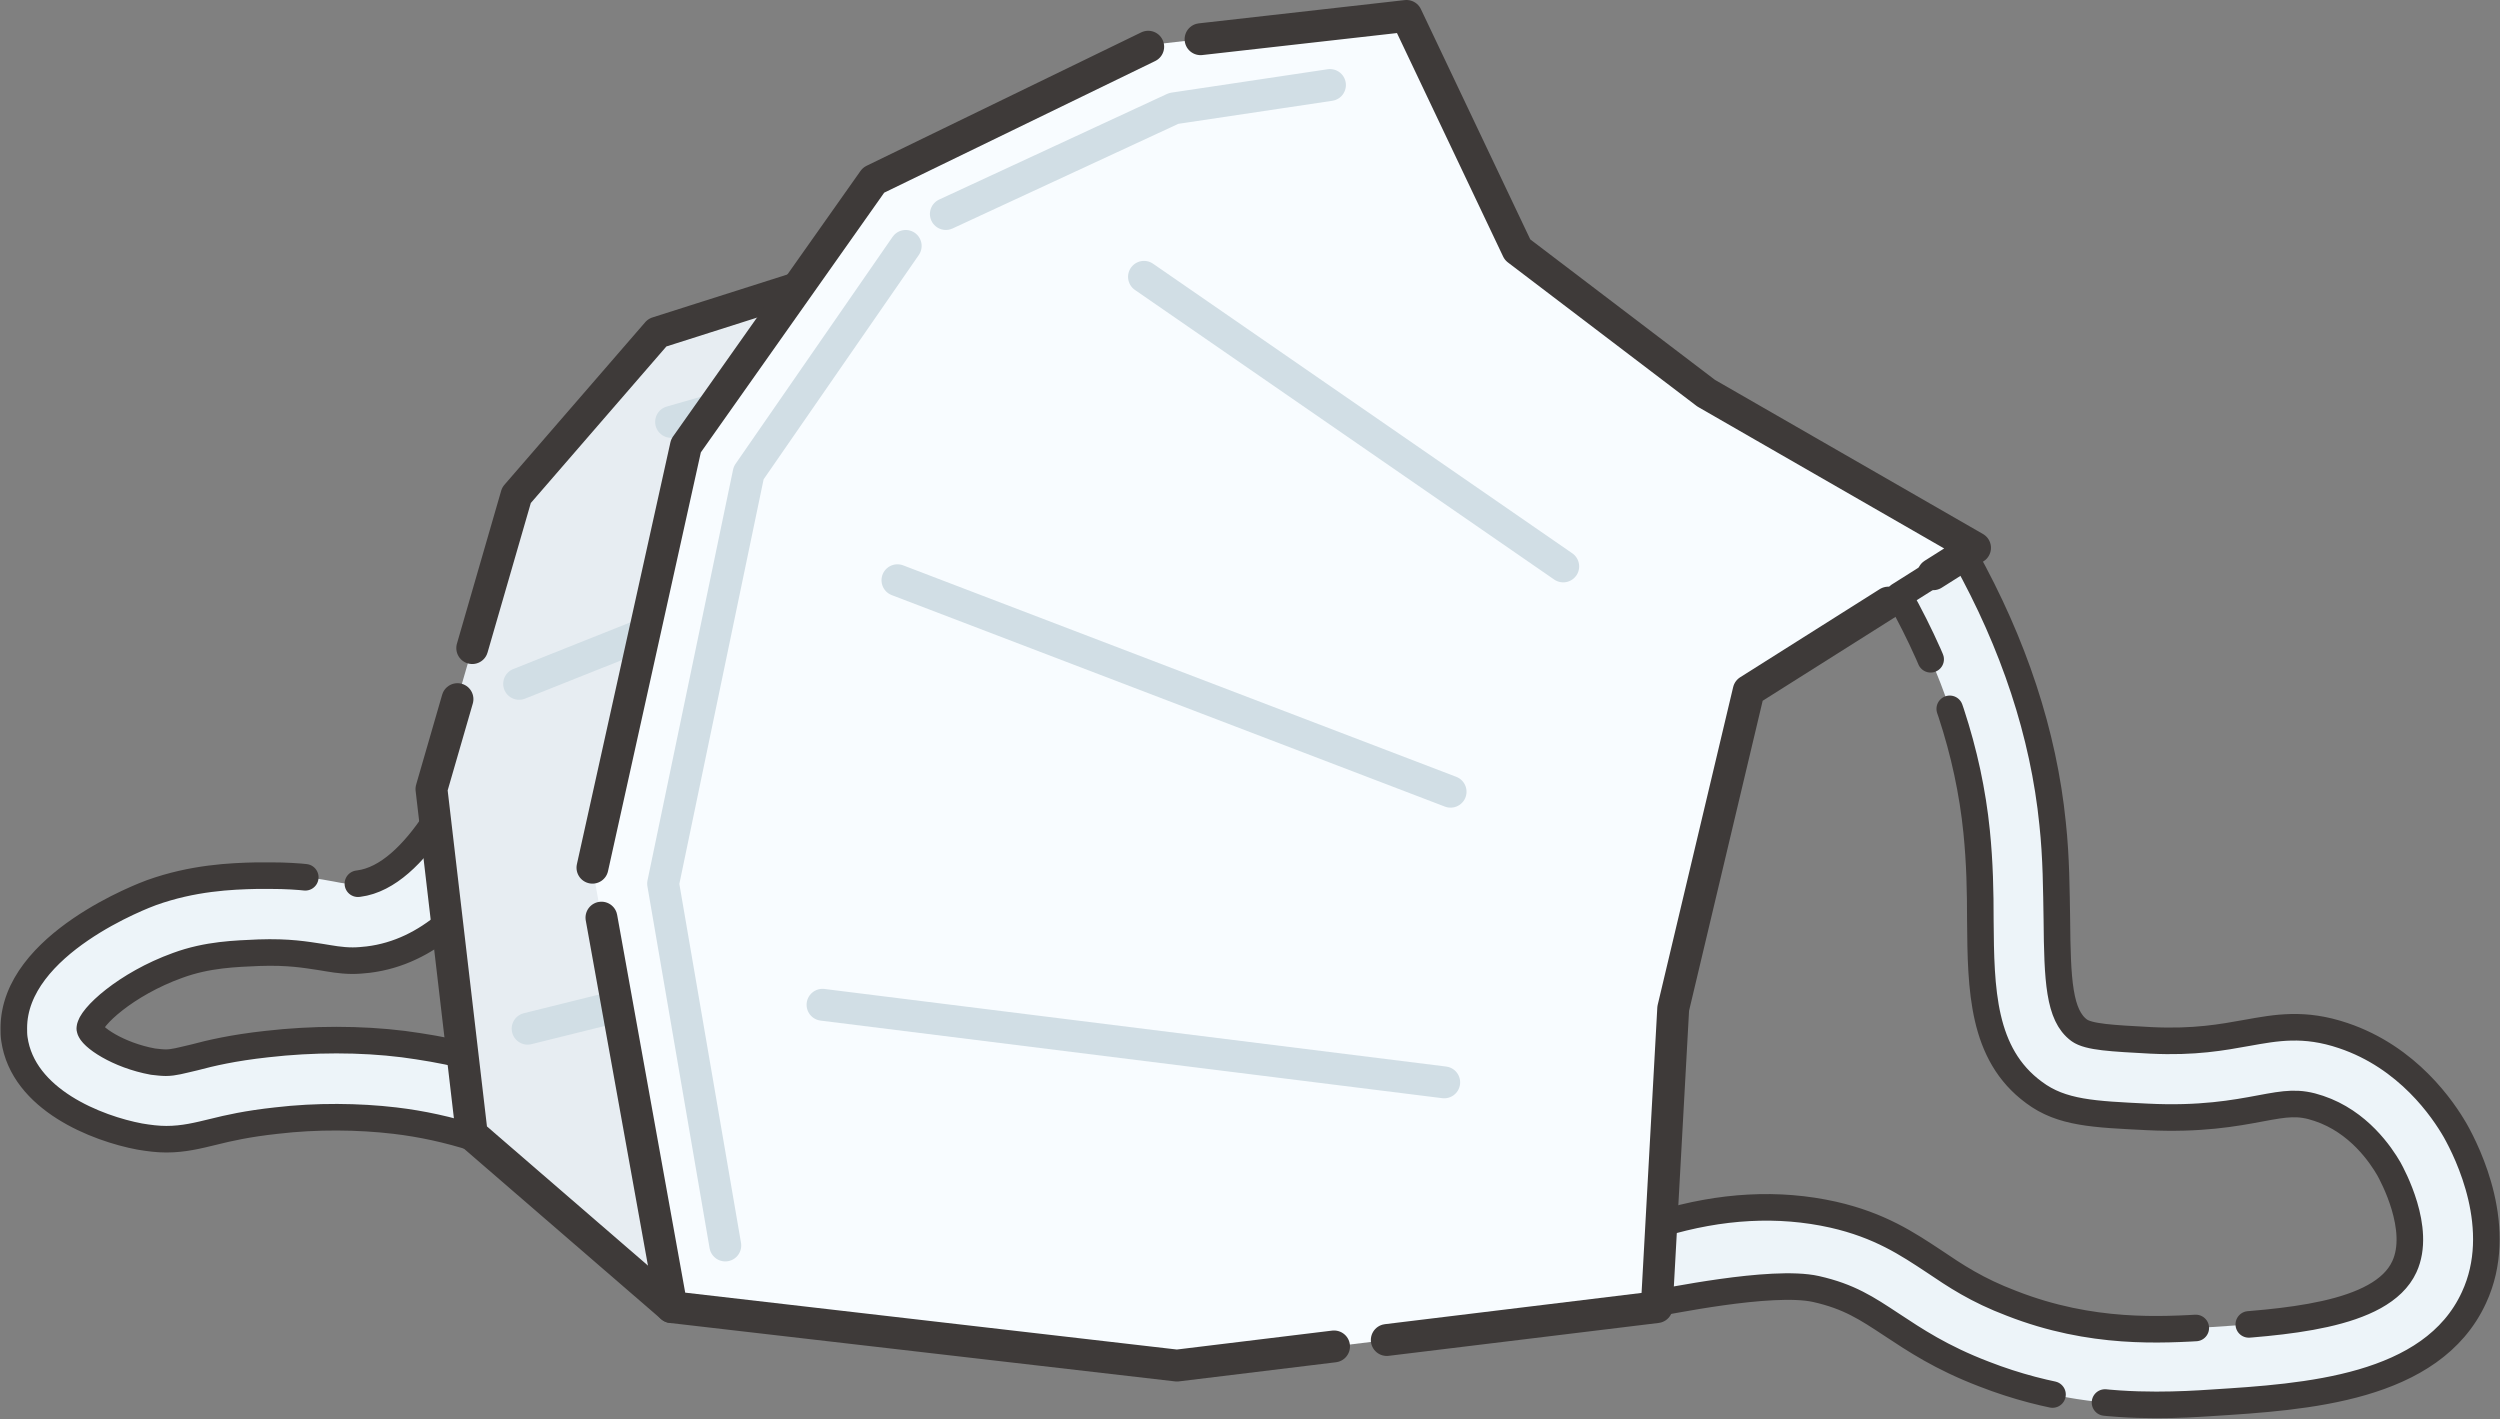 <?xml version="1.0" encoding="utf-8"?>
<!-- Generator: Adobe Illustrator 27.8.1, SVG Export Plug-In . SVG Version: 6.00 Build 0)  -->
<svg version="1.1" id="uuid-2416bac8-5b2f-4272-b087-51895d2edd6c"
	 xmlns="http://www.w3.org/2000/svg" xmlns:xlink="http://www.w3.org/1999/xlink" x="0px" y="0px" viewBox="0 0 470.5 267.1"
	 style="enable-background:new 0 0 470.5 267.1;" xml:space="preserve">
<rect x="0" y="0" width="470.5" height="267.1" fill="#808080" stroke="none"/>
<style type="text/css">
	.st0{fill:#EDF4F9;stroke:#3E3A39;stroke-width:5;stroke-linecap:round;stroke-linejoin:round;stroke-dasharray:0,0,200,10;}
	.st1{fill:#E7EDF2;stroke:#3E3A39;stroke-width:6;stroke-linecap:round;stroke-linejoin:round;stroke-dasharray:0,0,200,10;}
	.st2{fill:none;stroke:#D1DEE5;stroke-width:6;stroke-linecap:round;stroke-linejoin:round;stroke-dasharray:0,0,200,10;}
	.st3{fill:#F8FCFF;}
	.st4{fill:none;stroke:#3E3A39;stroke-width:6;stroke-linecap:round;stroke-linejoin:round;stroke-dasharray:0,0,200,10;}
</style>
<path class="st0" d="M88.8,213.5l-1.8-15c-3.7-0.9-7.4-1.5-11.1-2c-8-1-17-1-25.7,0c-6.4,0.7-10.6,1.7-13.6,2.5
	c-2.6,0.6-3.9,1-5.4,1c-0.7,0-1.5-0.1-2.4-0.2c-6.6-1.2-11.7-4.7-11.9-6.2c0-2.1,6.8-8.4,16.5-11.9c5.7-2.1,11-2.2,15.3-2.4
	c5.7-0.2,8.9,0.4,11.6,0.8c1.9,0.3,3.8,0.7,6.1,0.7c1,0,1.9-0.1,2.9-0.2c5.7-0.7,10.6-3.2,14.9-6.8l-2.3-19.2c-4,6-8.9,11-14.4,11.7
	c-1.5,0.2-2.7,0-4.7-0.4c-2.6-0.5-6.2-1.1-11.8-1.1c-0.8,0-1.8,0-2.7,0c-4.8,0.1-12,0.4-19.8,3.2c-1.1,0.4-25.9,9.6-25.9,25.5
	c0,0.7,0,1.3,0.1,2c1.6,11.5,15.6,16.9,23.6,18.4c1.8,0.3,3.4,0.5,5,0.5c3.3,0,6-0.7,8.9-1.4c2.8-0.7,6.3-1.5,11.8-2.1
	c7.6-0.9,15.5-0.8,22.3,0c5.1,0.6,10.1,1.7,15.1,3.3L88.8,213.5L88.8,213.5z"/>
<polygon class="st1" points="88.8,213.5 126.4,246 215.5,179.7 190.7,79.4 150.1,54.2 123.7,62.6 97.2,93.2 81.2,148.5 "/>
<line class="st2" x1="99.3" y1="193.6" x2="113.4" y2="190.1"/>
<line class="st2" x1="97.7" y1="128.7" x2="121.3" y2="119.3"/>
<line class="st2" x1="126.3" y1="79.4" x2="138.5" y2="75.9"/>
<polygon class="st3" points="111.5,163.3 129.1,83.9 164.4,33.9 216.9,8.4 264.7,3 285.6,47 321.1,74 371.7,103.1 329.1,130 
	314.9,189.8 311.8,246 221.5,257 126.4,246 "/>
<path class="st0" d="M462.1,212.8c-2.3-4-8.9-13.8-21.1-17.9c-7.4-2.5-12.6-1.5-18.2-0.5c-4.5,0.8-9.7,1.8-18,1.4
	c-7.3-0.4-11.7-0.6-13.5-1.9c-3.8-2.8-4.1-9.4-4.2-20.9c-0.1-5.4-0.1-11.5-0.8-18c-1.7-16.9-7.3-33.8-16.5-50.3
	c-0.1-0.1-0.1-0.2-0.2-0.3l-12.2,7.7c8.2,14.6,13.1,29.5,14.6,44.4c0.6,5.9,0.7,11.4,0.7,16.7c0.1,13,0.3,25.2,10.1,32.4
	c5.2,3.9,11.3,4.1,21.3,4.6c10,0.5,16.5-0.7,21.3-1.6c4.8-0.9,7.2-1.3,11,0c7.5,2.5,11.7,8.8,13.2,11.4c0.6,1.1,6.2,11.3,2.9,18.4
	c-4.3,9.4-23.2,10.5-37,11.4c-8.7,0.5-21.8,1.4-36.9-4.5c-6.6-2.5-10.6-5.2-14.6-7.9c-5-3.3-10.2-6.8-19-8.8
	c-10.3-2.3-21.1-1.7-32.4,1.7l-0.8,14.9c0.9,0,21.6-4.5,30-2.6c6.2,1.4,9.5,3.6,14.2,6.7c4.4,2.9,9.3,6.2,17.4,9.3
	c12.3,4.8,23.5,5.8,32.4,5.8c4.1,0,7.7-0.2,10.6-0.4c17.4-1.1,41.3-2.6,49.2-19.8C471.6,231.3,464.4,216.9,462.1,212.8L462.1,212.8z
	"/>
<line class="st2" x1="154.8" y1="189.1" x2="271.8" y2="203.7"/>
<line class="st2" x1="168.9" y1="109.2" x2="273" y2="149"/>
<line class="st2" x1="215.3" y1="52.1" x2="294.2" y2="106.6"/>
<polyline class="st2" points="136.5,234.4 124.8,166.3 140.9,89 173,42.6 220.9,20.4 250.3,16 "/>
<polygon class="st4" points="111.5,163.3 129.1,83.9 164.4,33.9 216.9,8.4 264.7,3 285.6,47 321.1,74 371.7,103.1 329.1,130 
	314.9,189.8 311.8,246 221.5,257 126.4,246 "/>
</svg>
